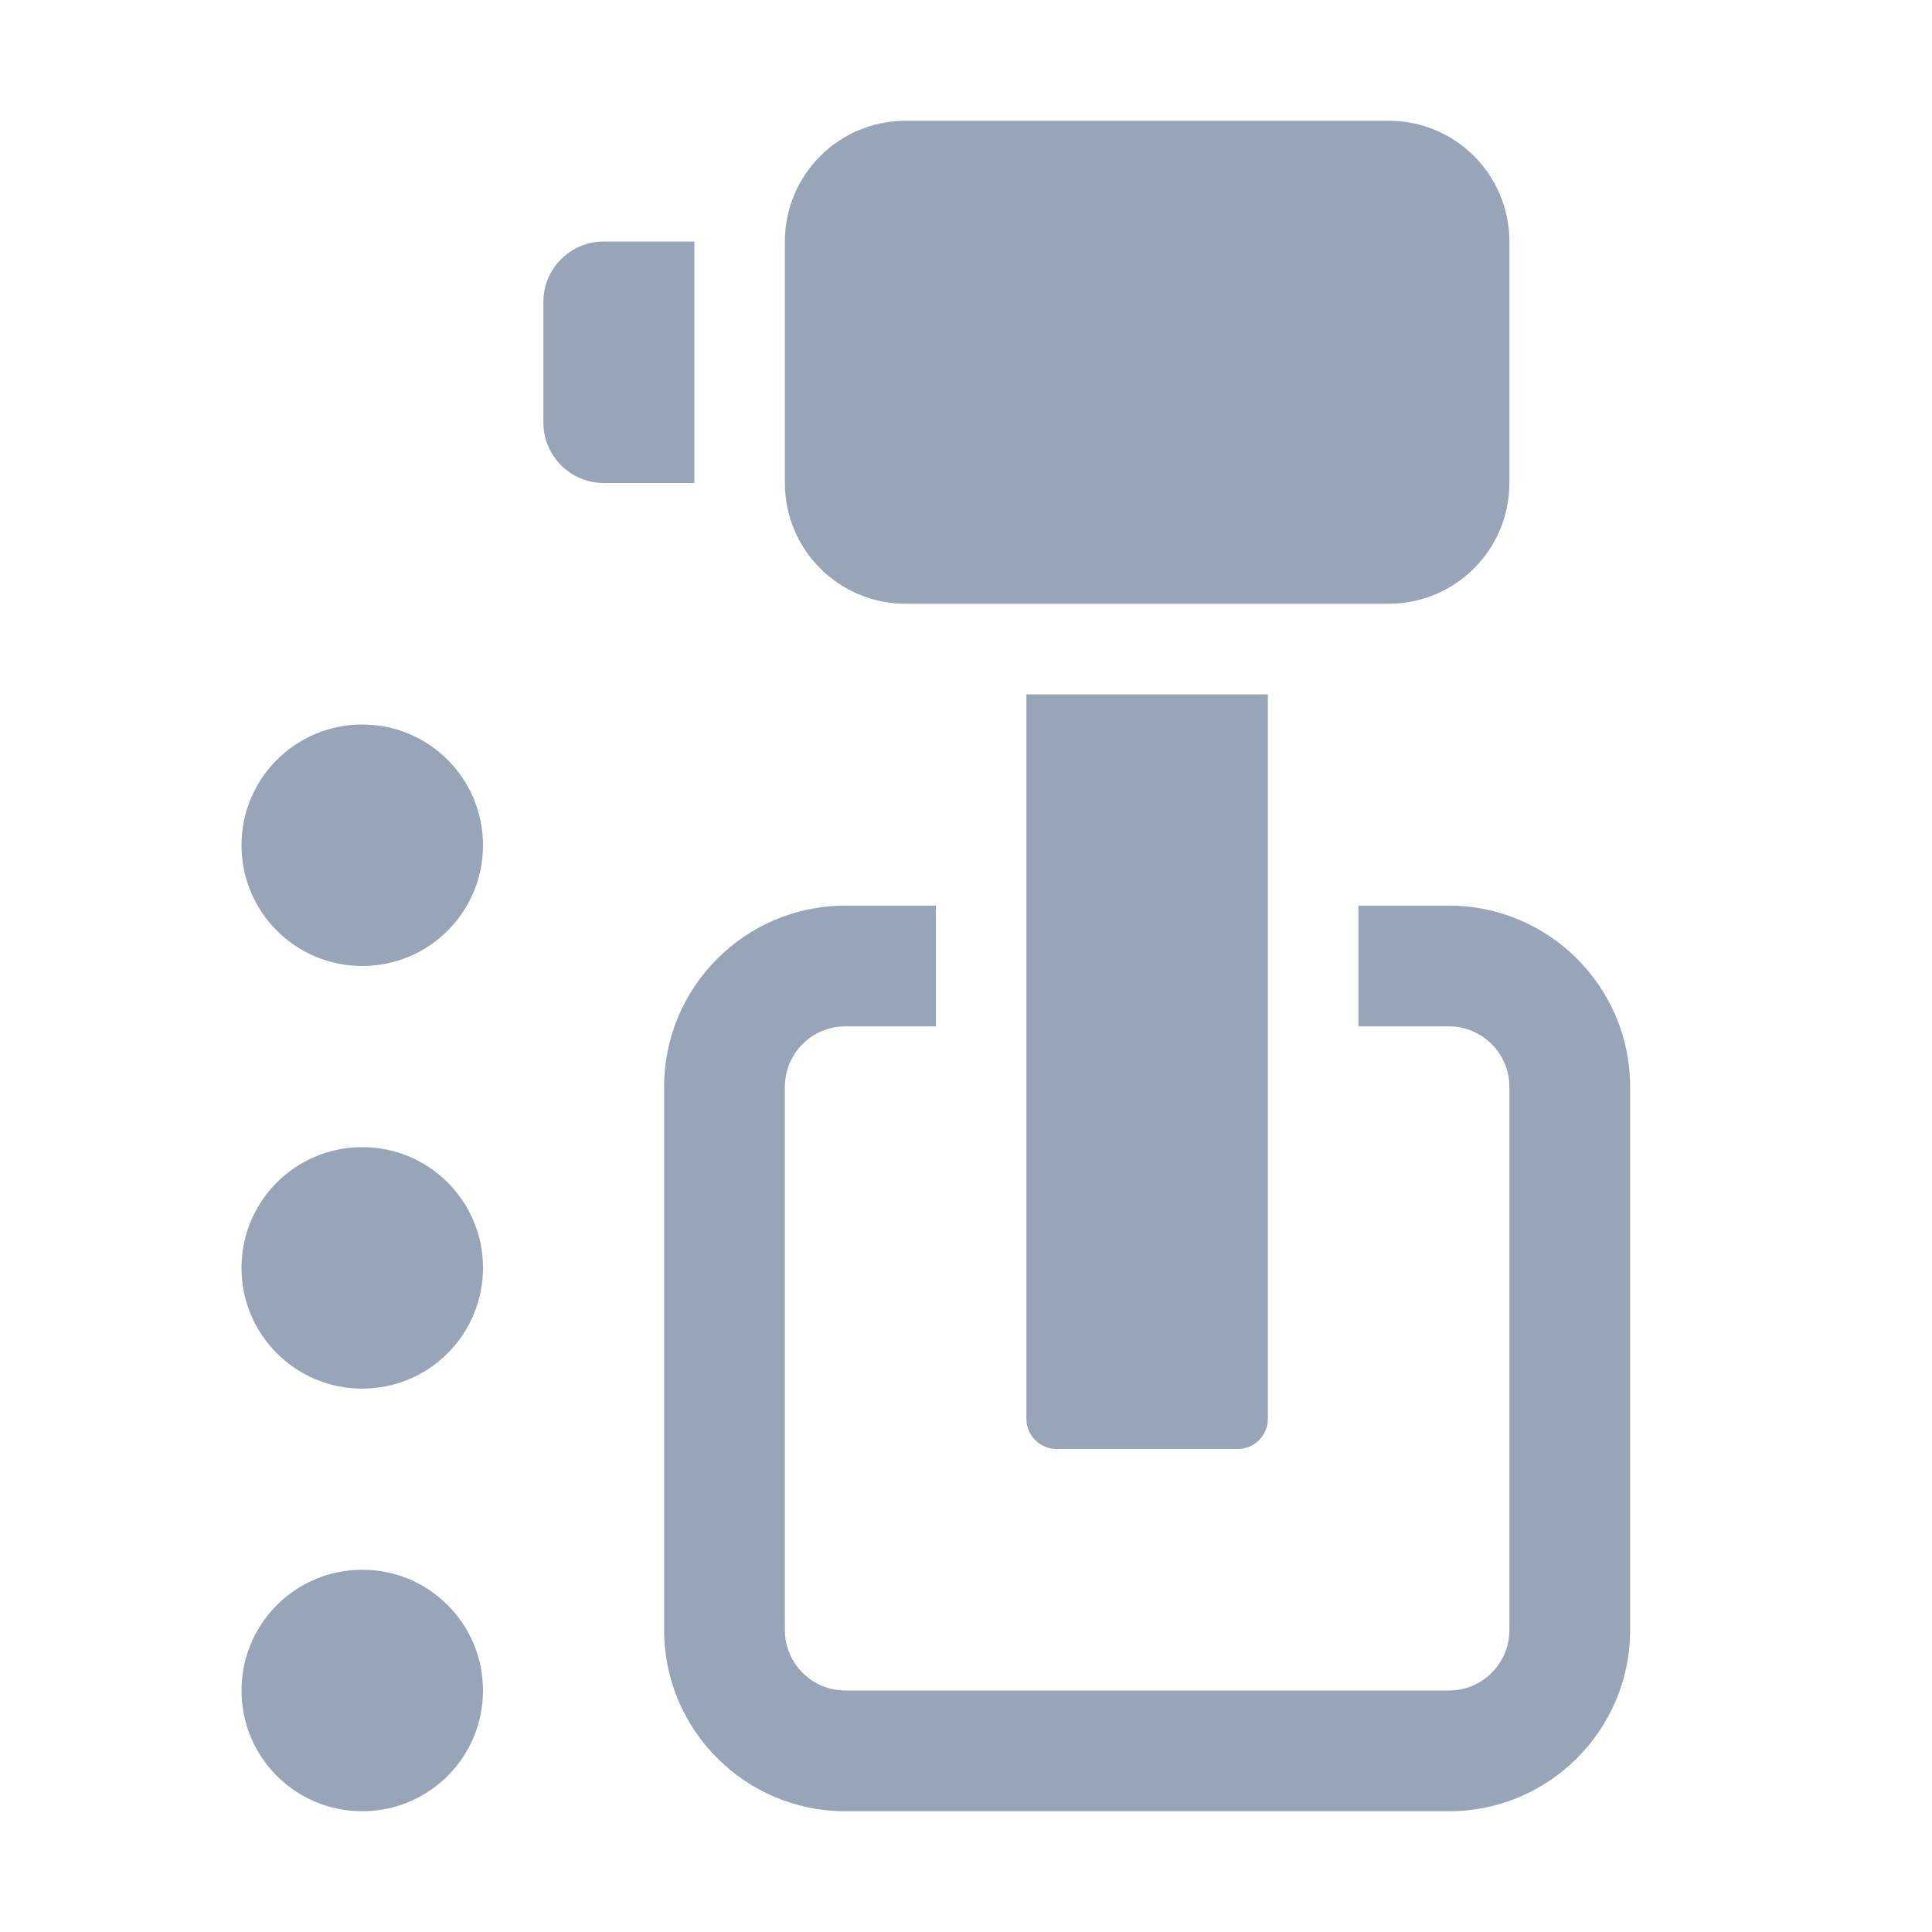 <svg width="20" height="20" viewBox="0 0 20 20" fill="none" xmlns="http://www.w3.org/2000/svg">
<path d="M10.625 14.688V7.188H13.125V14.688C13.125 14.86 12.985 15 12.812 15H10.938C10.765 15 10.625 14.86 10.625 14.688Z" fill="#98A5B8"/>
<path d="M8.125 5V2.5C8.125 1.809 8.684 1.25 9.375 1.25H14.375C15.066 1.25 15.625 1.809 15.625 2.5V5C15.625 5.691 15.066 6.25 14.375 6.25H9.375C8.684 6.25 8.125 5.691 8.125 5Z" fill="#98A5B8"/>
<path d="M5 8.75C5 9.441 4.441 10 3.75 10C3.059 10 2.5 9.441 2.5 8.75C2.5 8.059 3.059 7.5 3.75 7.5C4.441 7.5 5 8.059 5 8.75Z" fill="#98A5B8"/>
<path d="M5 13.125C5 13.816 4.441 14.375 3.75 14.375C3.059 14.375 2.5 13.816 2.5 13.125C2.5 12.434 3.059 11.875 3.75 11.875C4.441 11.875 5 12.434 5 13.125Z" fill="#98A5B8"/>
<path d="M5 17.5C5 18.191 4.441 18.75 3.75 18.75C3.059 18.75 2.5 18.191 2.5 17.5C2.5 16.809 3.059 16.25 3.75 16.25C4.441 16.25 5 16.809 5 17.5Z" fill="#98A5B8"/>
<path d="M16.875 11.25V16.875C16.875 17.909 16.034 18.75 15 18.75H8.75C7.716 18.75 6.875 17.909 6.875 16.875V11.25C6.875 10.216 7.716 9.375 8.75 9.375H9.688V10.625H8.75C8.405 10.625 8.125 10.906 8.125 11.25V16.875C8.125 17.219 8.405 17.5 8.75 17.5H15C15.345 17.5 15.625 17.219 15.625 16.875V11.25C15.625 10.906 15.345 10.625 15 10.625H14.062V9.375H15C16.034 9.375 16.875 10.216 16.875 11.25Z" fill="#98A5B8"/>
<path d="M7.188 5H6.25C5.905 5 5.625 4.72 5.625 4.375V3.125C5.625 2.78 5.905 2.5 6.25 2.5H7.188V5Z" fill="#98A5B8"/>
</svg>
